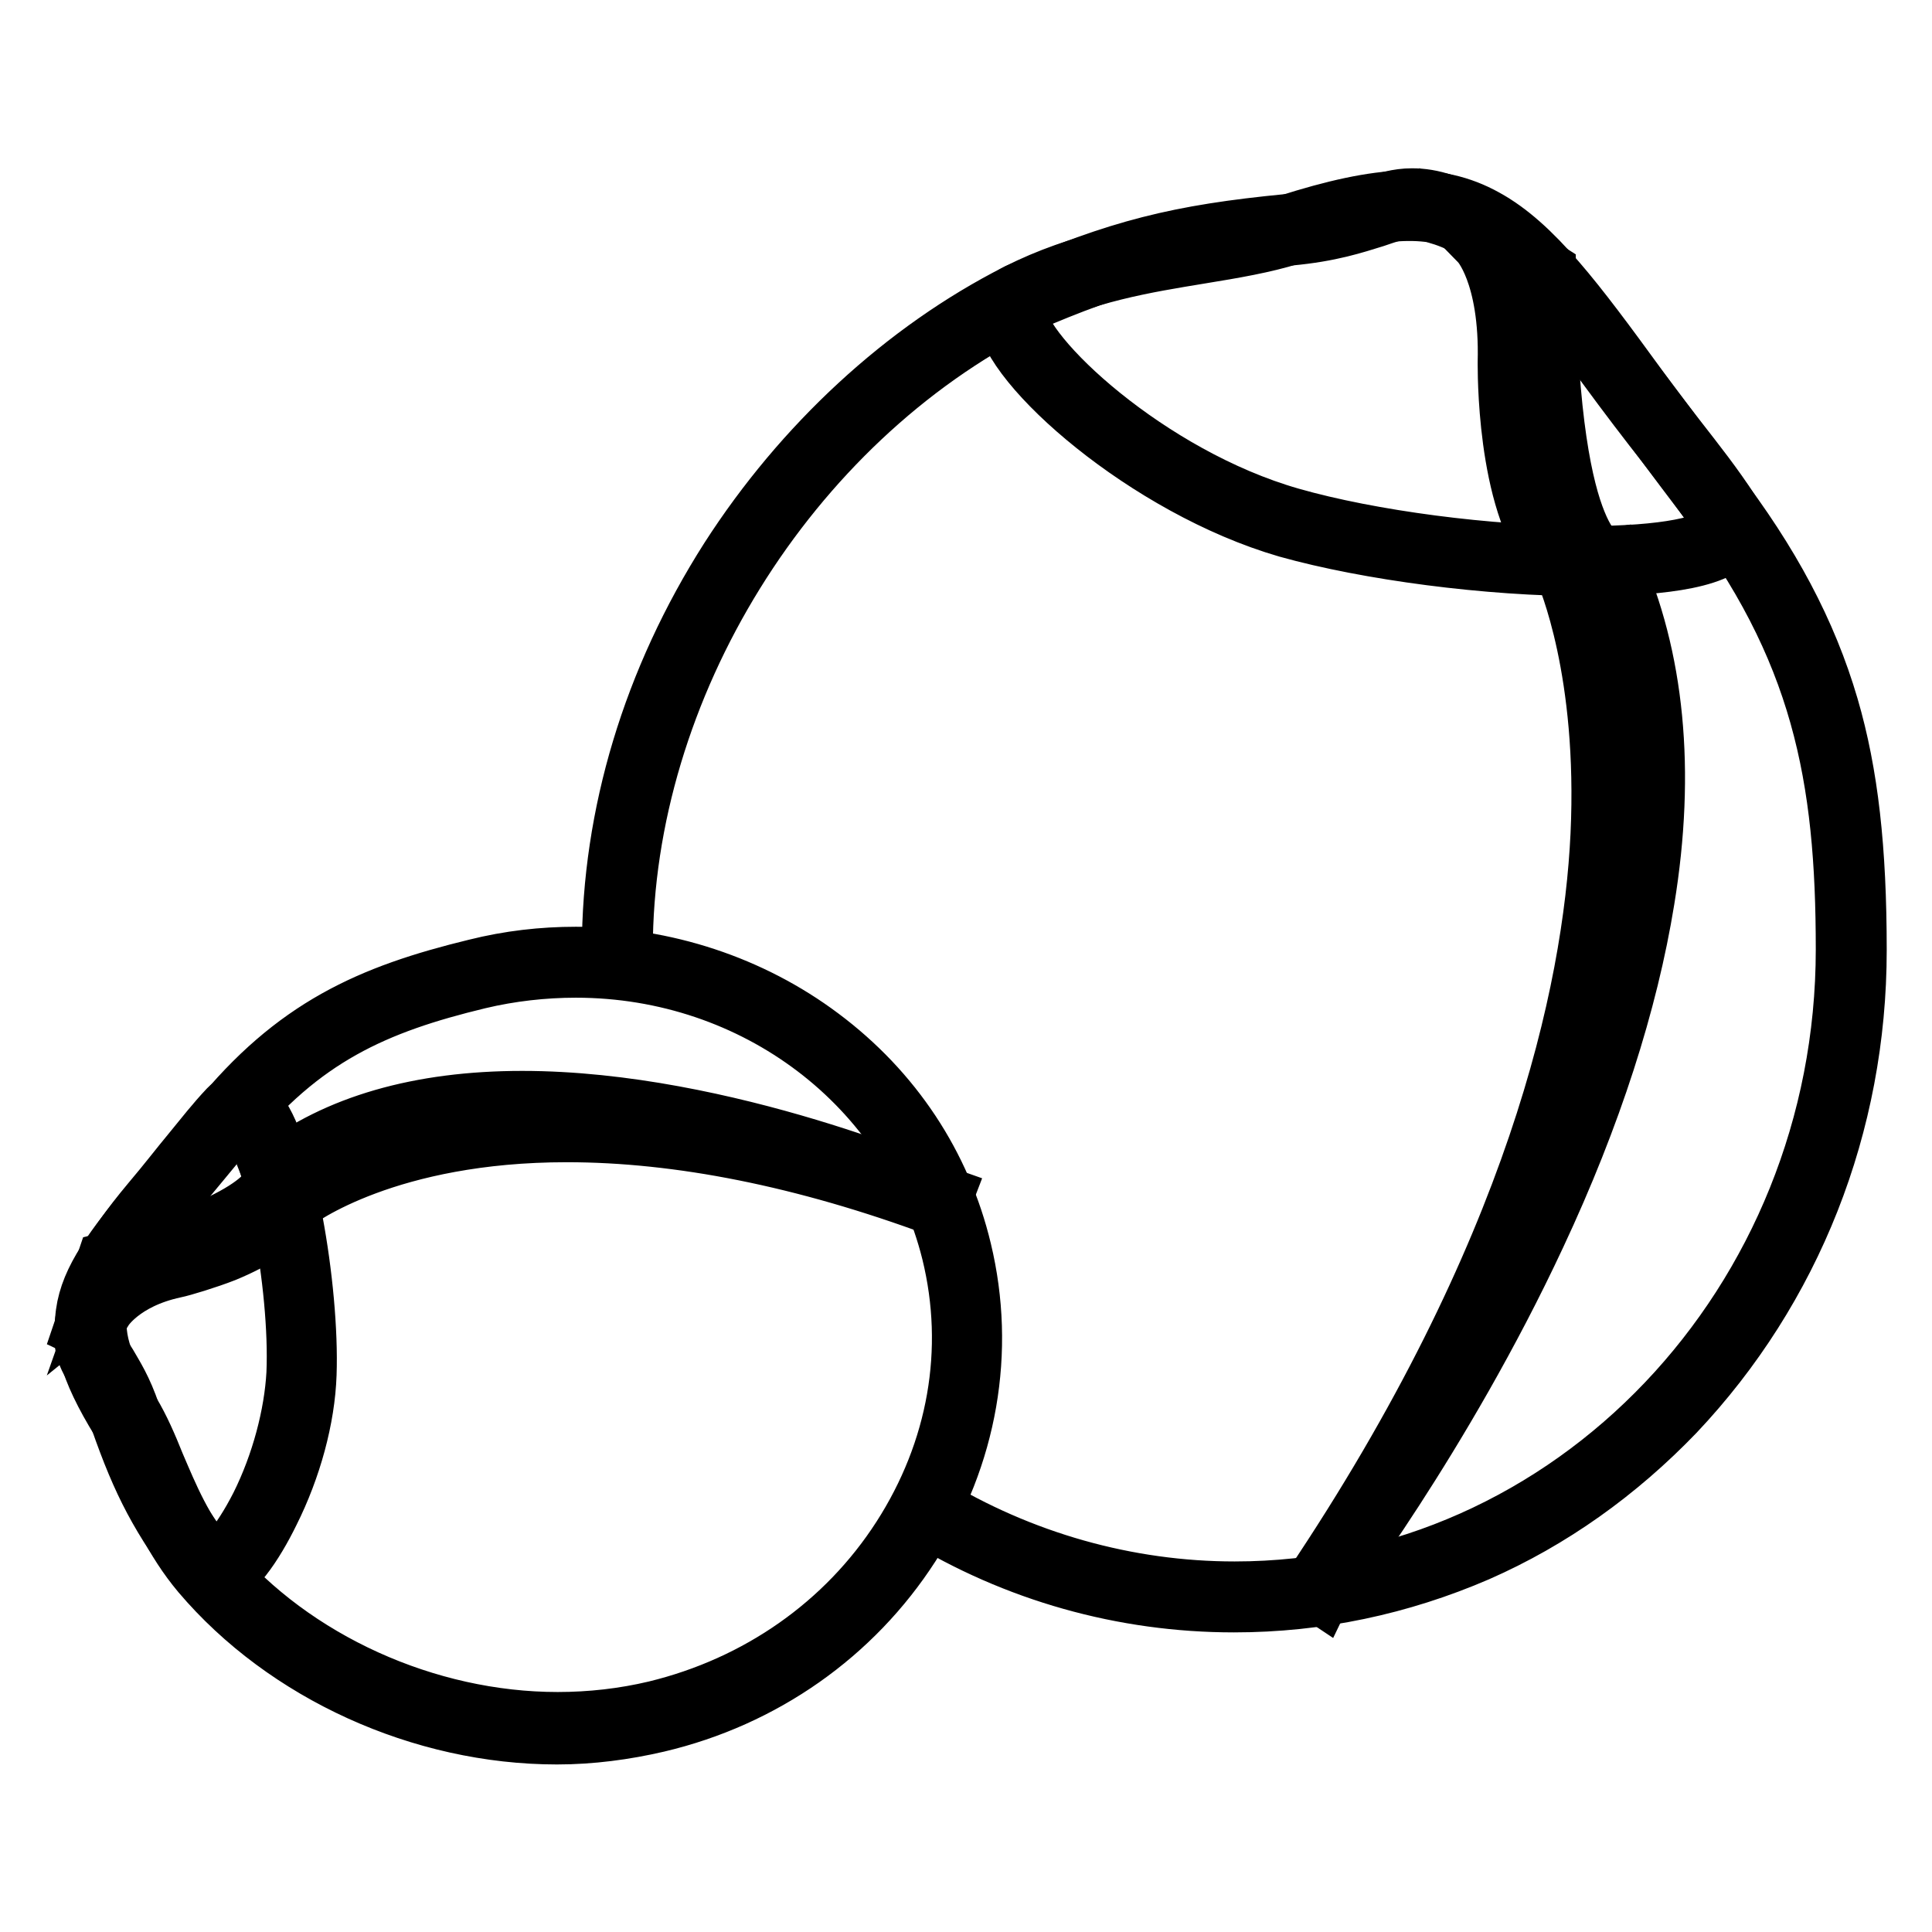 <?xml version="1.0" encoding="utf-8"?>
<!-- Svg Vector Icons : http://www.onlinewebfonts.com/icon -->
<!DOCTYPE svg PUBLIC "-//W3C//DTD SVG 1.1//EN" "http://www.w3.org/Graphics/SVG/1.1/DTD/svg11.dtd">
<svg version="1.1" xmlns="http://www.w3.org/2000/svg" xmlns:xlink="http://www.w3.org/1999/xlink" x="0px" y="0px" viewBox="0 0 256 256" enable-background="new 0 0 256 256" xml:space="preserve">
<g> <path stroke-width="8" fill-opacity="0" stroke="#000000"  d="M163.5,212.3c-14.6,0-28.9-4-41.4-11.7l0.8-1.2c12.3,7.5,26.4,11.5,40.7,11.5c44.7,0,81-38.2,81-85.1 c0-22.8-3.1-39.9-18.7-60.2c-3.8-5-7.1-9.5-10.1-13.4c-8.3-11.2-13.7-18.6-19.9-22c-6-3.3-12.7-3-24.9,0.9 c-3.5,1.1-7.6,1.8-11.9,2.5c-7.3,1.2-15.5,2.5-23.6,6.6c-31.2,15.7-53,50.9-53,85.6c0,0.7,0,1.3,0,2l-1.4,0c0-0.7,0-1.4,0-2 c0-17.8,5.4-35.7,15.6-51.7c9.7-15.1,23.2-27.6,38.2-35.2c8.3-4.2,16.6-5.5,24-6.7c4.2-0.7,8.2-1.3,11.7-2.4 c12.5-4,19.8-4.3,26.1-0.8c6.4,3.5,12,11,20.3,22.4c2.9,3.9,6.2,8.4,10,13.4c7.5,9.8,12.4,19,15.3,28.9c2.6,8.9,3.7,18.8,3.7,32.2 c0,23.1-8.6,44.8-24.1,61.2c-7.6,7.9-16.4,14.2-26.2,18.5C185.5,210,174.7,212.3,163.5,212.3L163.5,212.3z"/> <path stroke-width="8" fill-opacity="0" stroke="#000000"  d="M228.7,68.1c5.6,8.7-35.8,7.4-57.8,1.1c-22-6.3-41.8-27-35.7-29.6c12.8-5.5,20.7-7.7,35.6-9.1 c12.4-1.2,13.1-5,20.3-2.8c8.2,2.5,16,11.4,22.2,19.9C220.6,57.6,224.7,62,228.7,68.1z"/> <path stroke-width="8" fill-opacity="0" stroke="#000000"  d="M210.3,75c-13.1,0-29-2.1-39.7-5.1c-18.6-5.4-36.9-21.6-37.3-28.3c-0.1-1.3,0.5-2.2,1.6-2.7 c13.3-5.8,21.3-7.8,35.8-9.2c5.4-0.5,8.5-1.5,11-2.3c2-0.6,3.5-1.1,5.4-1.1c1.3,0,2.6,0.2,4.1,0.7c6.8,2.1,14.2,8.7,22.6,20.2 c3.3,4.5,5.9,7.8,8.1,10.7c2.8,3.6,5.1,6.5,7.3,9.9c0.9,1.4,0.7,2.5,0.3,3.2C227.7,74.3,218.1,75,210.3,75z M187.1,27.7 c-1.7,0-3,0.4-5,1.1c-2.6,0.8-5.8,1.9-11.3,2.4c-14.3,1.4-22.3,3.4-35.4,9.1c-0.3,0.2-0.7,0.4-0.7,1.3c0.4,5.6,17.4,21.6,36.3,27 c10.5,3,26.3,5.1,39.3,5.1c10.1,0,16.8-1.3,18-3.4c0.2-0.3,0.3-0.8-0.3-1.7c-2.2-3.3-4.4-6.2-7.2-9.8c-2.3-2.9-4.9-6.3-8.2-10.8 c-8.2-11.2-15.3-17.7-21.9-19.6C189.4,27.9,188.2,27.7,187.1,27.7L187.1,27.7z"/> <path stroke-width="8" fill-opacity="0" stroke="#000000"  d="M207.8,74.6c0,0,24.5,50.1-33.3,136.1c0,0,62.9-81.8,38.5-136.1c0,0-8.5,1.3-8.8-38.5l-7.4-4.7 c0,0,4.1,4.1,3.8,16.4C200.6,47.9,200.2,68.3,207.8,74.6L207.8,74.6z"/> <path stroke-width="8" fill-opacity="0" stroke="#000000"  d="M175.1,211.2l-1.2-0.8c29.7-44.2,37.2-78.7,38.2-99.8c1-21.6-4.3-34-4.9-35.4c-7.2-6.2-7.4-24.2-7.4-26.9 l0,0l0-0.3c0.3-11.8-3.6-15.9-3.6-15.9l-4.4-4.5l13,8.3l0,0.4c0.2,19.4,2.3,28.6,4.1,33c1.9,4.7,3.8,4.8,3.9,4.8l0.6-0.1l0.2,0.6 c5.6,12.5,7.1,27.5,4.3,44.6c-2.2,13.6-7,28.6-14.4,44.4C191,190.4,175.2,211,175.1,211.2z M201.3,47.9c0,0.2-0.2,20.1,7,26.2 l0.1,0.1l0.1,0.1c0.1,0.1,6.2,12.8,5.1,36.2c-0.6,13.6-3.6,28-8.8,43c-3,8.5-6.7,17.2-11.1,26c2.9-5.2,5.8-10.8,8.5-16.7 c11.4-24.6,22.5-59.7,10.2-87.4c-1-0.2-3-1.1-4.9-5.6c-2.6-6.4-4-17.5-4.2-33.1l-4.4-2.8C200.2,36.3,201.5,40.8,201.3,47.9 L201.3,47.9z"/> <path stroke-width="8" fill-opacity="0" stroke="#000000"  d="M73.8,229.8c-17.9,0-35.9-8.2-47.1-21.4c-3.7-4.4-5.8-9.3-7.6-13.6c-1-2.4-2-4.7-3.1-6.6 c-8.5-13.8-5-17.9,6.3-31.4c1.9-2.3,4.2-5,6.6-8c10.2-12.6,20.2-17,34.2-20.4c4.4-1.1,8.8-1.6,13.2-1.6c11.7,0,23.2,3.8,32.4,10.7 c9.5,7.1,16,16.9,18.7,28.2c3.2,13.3,0.8,27.2-6.8,39c-7.6,11.8-19.5,20.2-33.5,23.5C82.8,229.2,78.3,229.8,73.8,229.8z  M76.3,128.2c-4.3,0-8.7,0.5-12.9,1.5c-13.7,3.3-23.5,7.6-33.4,19.9c-2.4,3-4.7,5.7-6.6,8c-11.3,13.5-14,16.8-6.1,29.7 c1.2,2,2.2,4.3,3.2,6.8c1.8,4.2,3.7,8.9,7.4,13.2c10.9,12.9,28.6,20.9,46,20.9c4.4,0,8.8-0.5,13-1.5c13.6-3.3,25.2-11.4,32.6-22.9 c7.4-11.5,9.8-24.9,6.6-37.9C120.6,143.8,100.2,128.2,76.3,128.2L76.3,128.2z"/> <path stroke-width="8" fill-opacity="0" stroke="#000000"  d="M30.9,147.5c4.4-4.7,9.7,20.5,9.1,34.6c-0.6,14.2-10.2,29.1-12.7,25.8c-5.2-6.9-7.6-11.3-10.7-20.1 c-2.5-7.3-4.9-7.2-4.6-11.8c0.3-5.3,4.5-11.3,8.7-16.3C25.7,153.8,27.8,150.7,30.9,147.5z"/> <path stroke-width="8" fill-opacity="0" stroke="#000000"  d="M28.2,209.1c-0.6,0-1.1-0.3-1.5-0.8c-5.4-7.2-7.8-11.7-10.8-20.3c-1.1-3.2-2.1-4.9-3-6.2 c-1.1-1.8-1.9-3-1.7-5.8c0.3-4.5,3.2-9.9,8.9-16.7c2.2-2.6,3.8-4.7,5.3-6.5c1.8-2.2,3.2-4,4.9-5.8c0.5-0.5,1-0.8,1.6-0.8 c0.6,0,1.2,0.3,1.8,0.9c4,4.2,7.3,23.6,6.9,35c-0.2,5.8-2,12.4-4.9,18.2C33.6,204.6,30.6,209.1,28.2,209.1z M32,147.6 c-0.2,0-0.4,0.1-0.6,0.3c-1.7,1.8-3.1,3.5-4.8,5.7c-1.4,1.8-3.1,3.9-5.3,6.5c-5.5,6.5-8.3,11.7-8.6,15.8c-0.1,2.4,0.4,3.3,1.5,5 c0.8,1.4,2,3.2,3.1,6.5c2.9,8.4,5.3,12.9,10.6,19.9c0.1,0.1,0.2,0.2,0.3,0.2c1.1,0,3.7-2.8,6.3-7.9c2.8-5.6,4.5-12.1,4.8-17.6 c0.5-11.7-3.1-30.4-6.5-34C32.5,147.8,32.2,147.6,32,147.6z"/> <path stroke-width="8" fill-opacity="0" stroke="#000000"  d="M37.9,159.1c0,0,26.6-22,86.8,0.3c0,0-58.4-26-87.6-3.4c0,0,1.5,6-22.4,11.9l-1.8,5.1c0,0,2.4-4.1,9.9-5.7 C22.8,167.3,35.1,164.5,37.9,159.1z"/> <path stroke-width="8" fill-opacity="0" stroke="#000000"  d="M10,179.4l4.1-12.1l0.4-0.1c21.8-5.5,21.9-10.8,21.9-11.1l-0.2-0.5l0.4-0.3c8-6.2,19-9.4,32.6-9.4 c26.9,0,55.4,12.6,55.7,12.7l-0.5,1.3c-17.8-6.6-34.4-9.9-49.3-9.9c-23.6,0-35.4,8.5-36.6,9.5c-1.3,2.4-4.2,4.5-8.8,6.4 c-2.3,0.9-5.6,1.9-6.6,2.1l0,0c-7,1.5-9.4,5.4-9.4,5.4L10,179.4z M15.3,168.5l-0.6,1.7c1.6-1.3,4.2-2.7,8-3.6 c0.2,0,12-2.7,14.6-7.9l0.1-0.1l0.1-0.1c0.1-0.1,3.1-2.5,9.2-5c5.6-2.2,15.1-4.9,28.4-4.9c5.3,0,10.8,0.4,16.5,1.2 c-7.1-1.4-14.8-2.4-22.3-2.4c-13.1,0-23.6,3-31.4,8.9C37.8,158,35.8,163.3,15.3,168.5z"/></g>
</svg>
